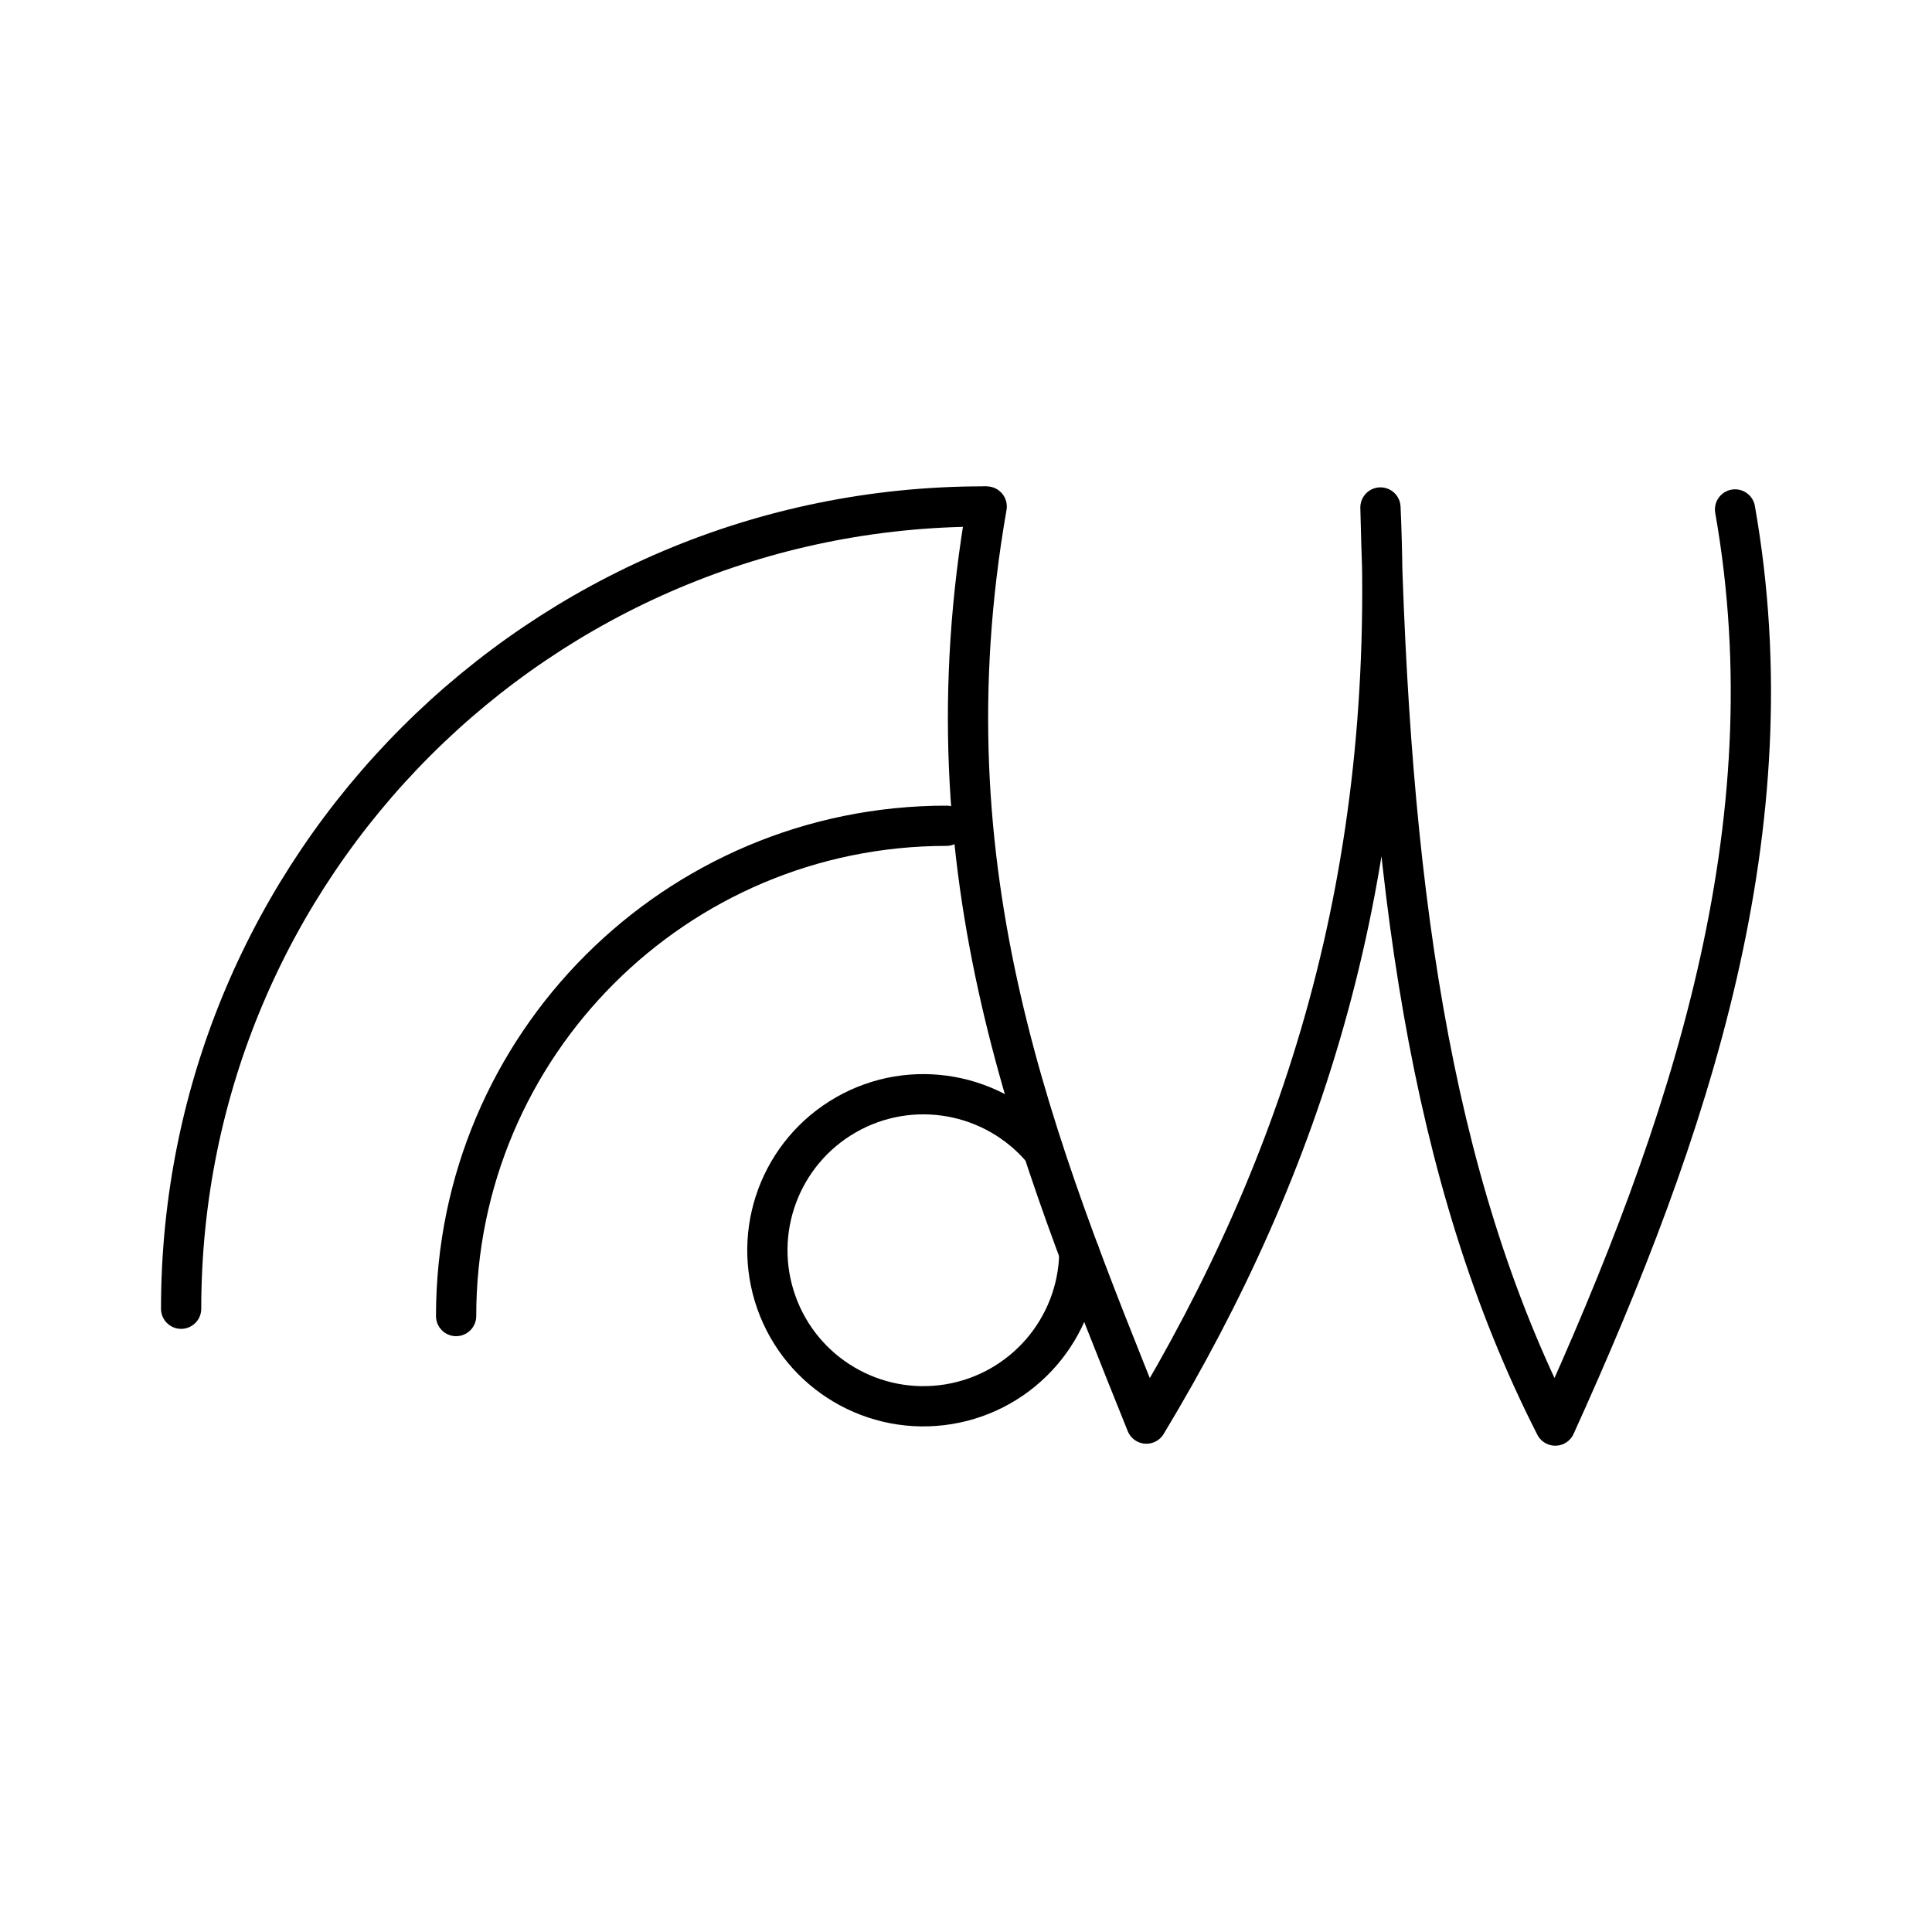 <?xml version="1.0" encoding="UTF-8"?><!-- Uploaded to: SVG Repo, www.svgrepo.com, Generator: SVG Repo Mixer Tools -->
<svg width="800px" height="800px" viewBox="0 0 48 48" id="a" xmlns="http://www.w3.org/2000/svg"><defs><style>.f{fill:none;stroke:#000000;stroke-linecap:round;stroke-linejoin:round;}</style></defs><path id="b" class="f" d="M11.332,32.697c0-6.727,5.454-12.181,12.181-12.181h0"/><path id="c" class="f" d="M43.107,12.657c1.395,7.907-1.118,15.38-4.467,22.761-3.155-6.186-4.127-13.677-4.343-22.81,.414,9.155-1.927,16.315-5.815,22.761-2.752-6.849-5.563-13.666-3.968-22.785"/><path id="d" class="f" d="M4.5,32.515c0-11.008,8.924-19.932,19.932-19.932"/><path id="e" class="f" d="M26.816,31.13c-.033,1.874-1.402,3.456-3.252,3.758-1.85,.301-3.651-.765-4.276-2.532-.626-1.767,.103-3.728,1.73-4.659s3.687-.562,4.892,.874"/></svg>